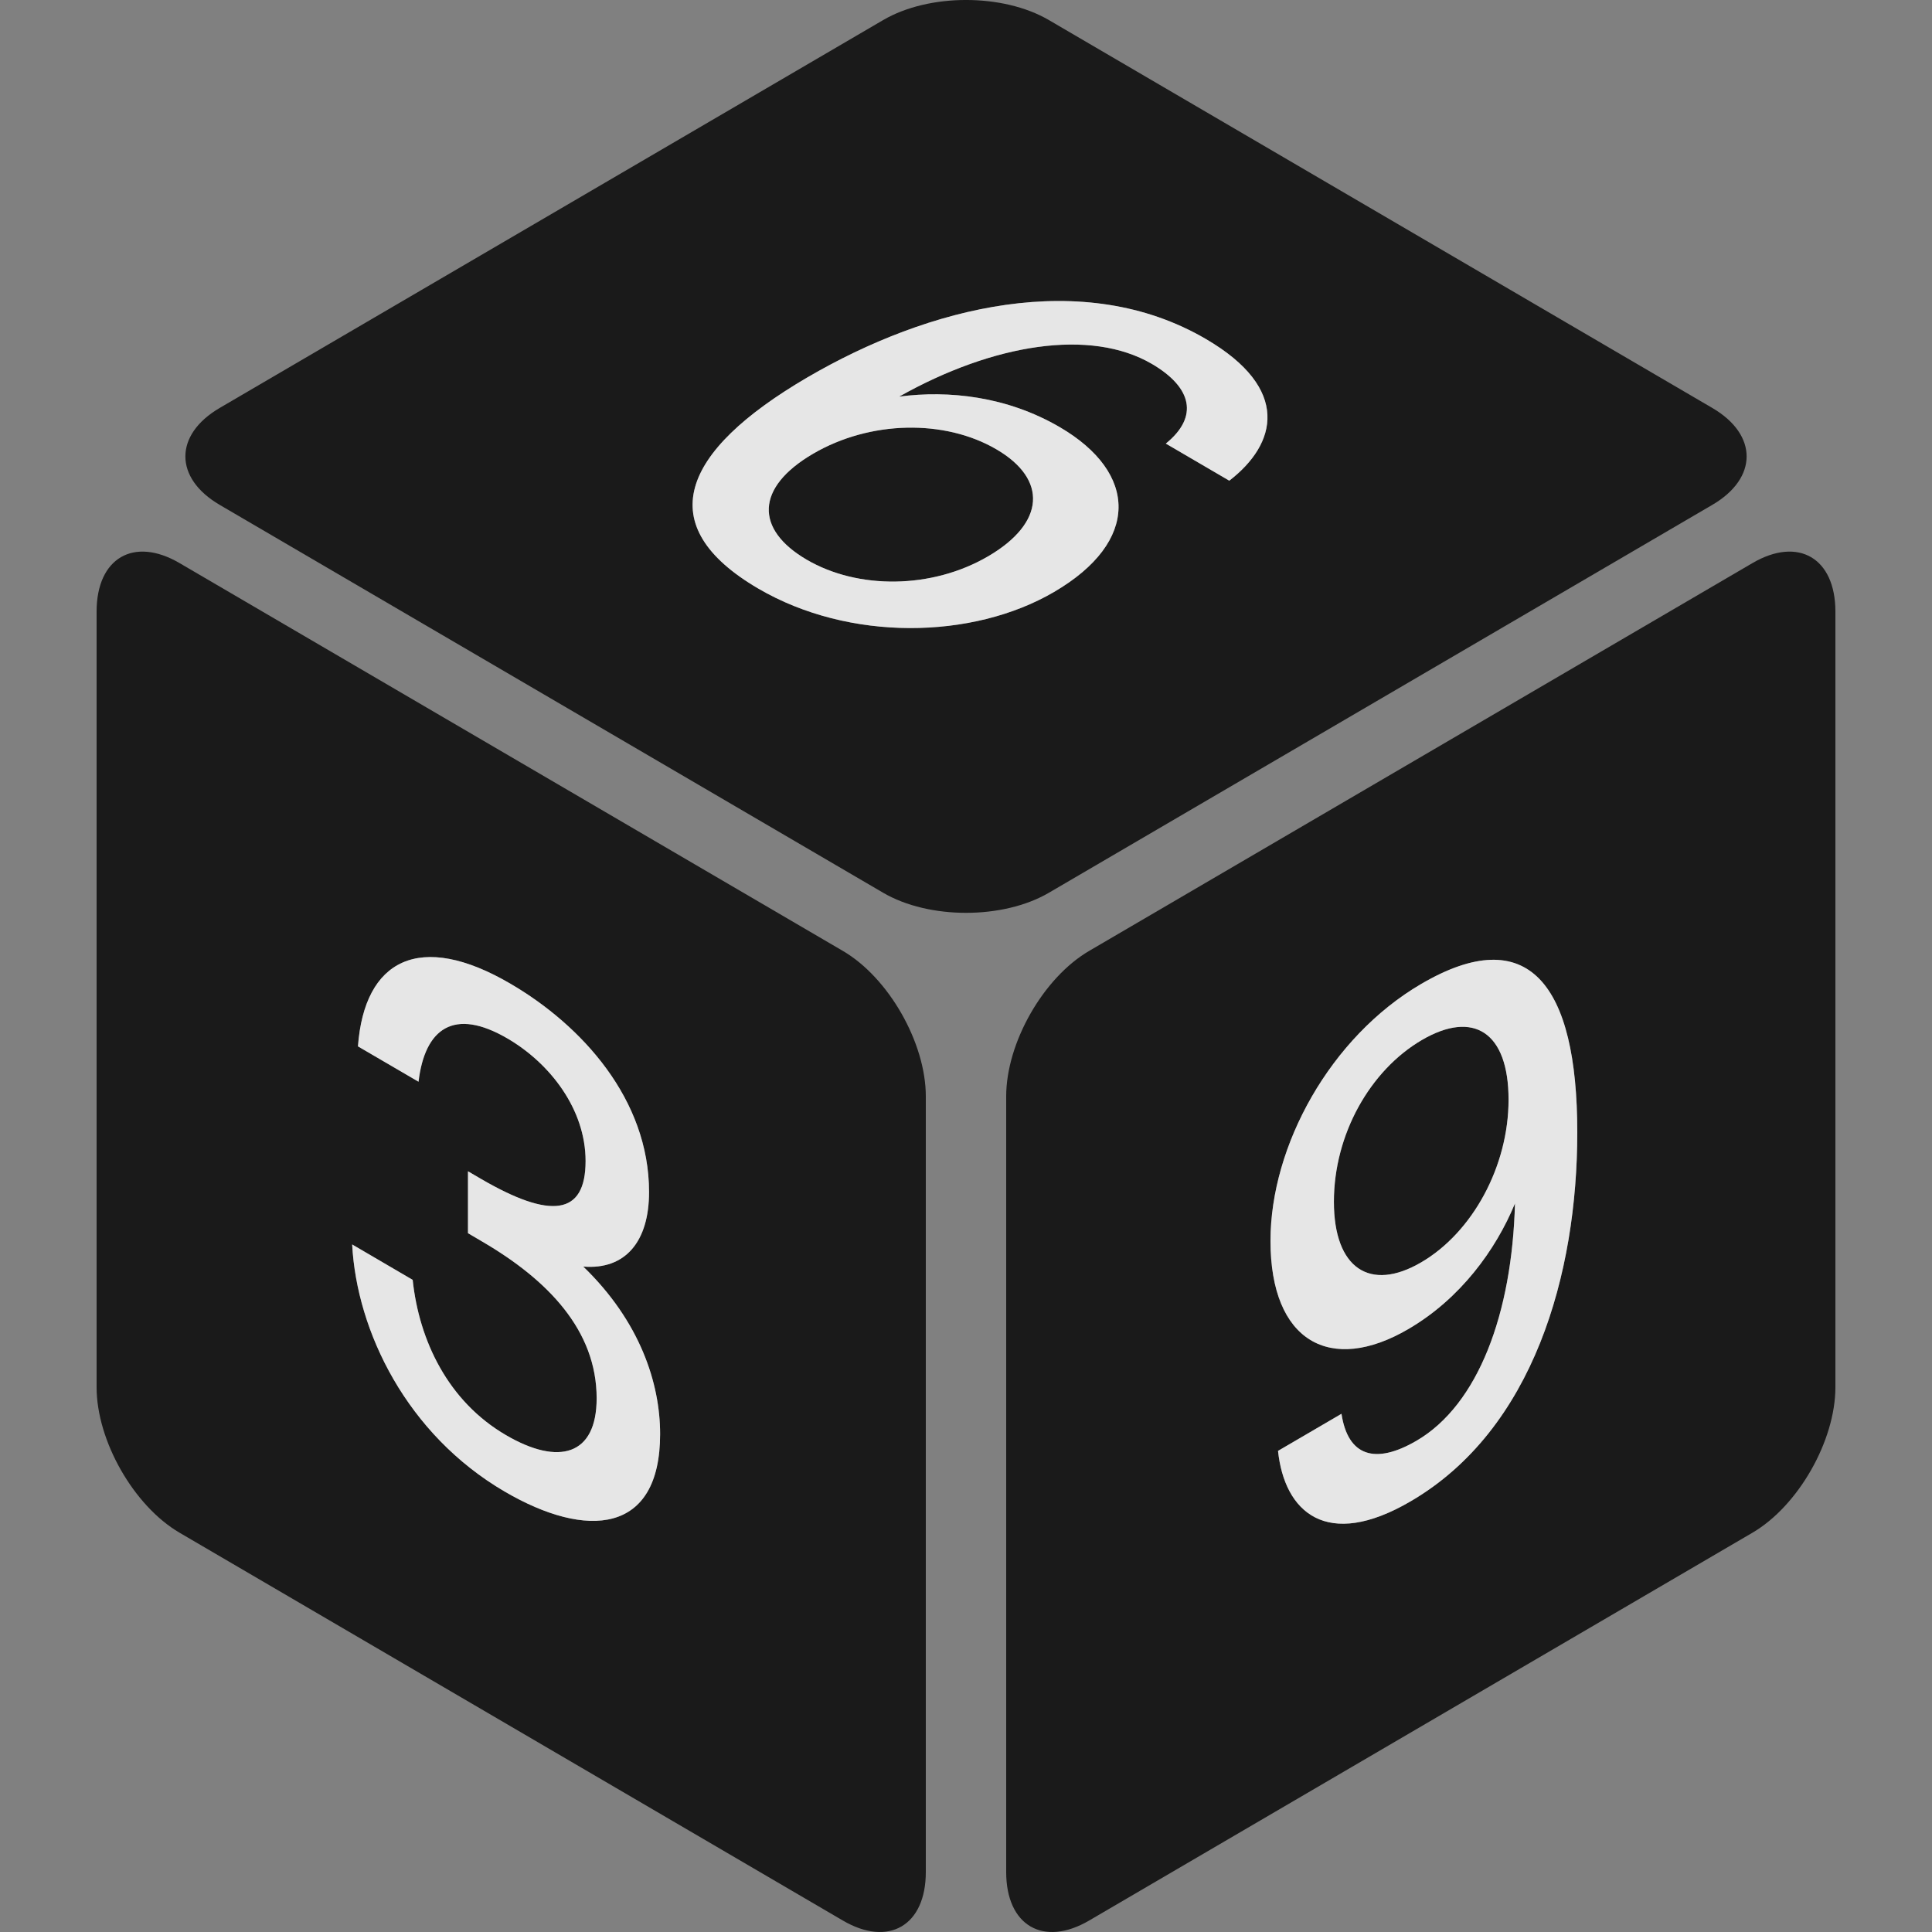 <?xml version="1.0" encoding="UTF-8"?> <svg xmlns="http://www.w3.org/2000/svg" width="40" height="40" viewBox="0 0 40 40" fill="none"><rect x="0" y="0" width="40" height="40" fill="#808080" stroke="none"/><path fill-rule="evenodd" clip-rule="evenodd" d="M3.717 11.658C2.769 11.103 2 11.553 2 12.662L2 28.721C2 29.83 2.769 31.178 3.717 31.733L17.451 39.763C18.399 40.317 19.168 39.867 19.168 38.759V22.699C19.168 21.59 18.399 20.242 17.451 19.688L3.717 11.658ZM12.353 28.95C12.353 30.134 11.569 30.353 10.473 29.711C9.279 29.014 8.677 27.759 8.544 26.498L7.291 25.765C7.387 27.569 8.424 29.697 10.448 30.881C12.148 31.875 13.667 31.762 13.667 29.69C13.667 28.647 13.257 27.365 12.076 26.223C12.944 26.294 13.438 25.709 13.438 24.68C13.438 22.763 12.052 21.234 10.569 20.367C8.689 19.267 7.544 19.866 7.411 21.664L8.665 22.396C8.797 21.29 9.4 20.853 10.509 21.502C11.389 22.016 12.124 22.967 12.124 24.038C12.124 25.166 11.401 25.251 9.942 24.398L9.689 24.25V25.532L9.99 25.709C11.34 26.498 12.353 27.541 12.353 28.95Z" fill="black" fill-opacity="0.8"></path><path d="M16.701 11.587C15.628 10.959 15.64 10.093 16.833 9.395C18.014 8.704 19.557 8.676 20.63 9.303C21.691 9.923 21.642 10.825 20.461 11.516C19.292 12.2 17.761 12.207 16.701 11.587Z" fill="black" fill-opacity="0.8"></path><path fill-rule="evenodd" clip-rule="evenodd" d="M21.717 0.416C20.769 -0.139 19.232 -0.139 18.284 0.416L4.549 8.446C3.601 9 3.601 9.899 4.549 10.453L18.284 18.483C19.232 19.038 20.769 19.038 21.717 18.483L35.451 10.453C36.399 9.899 36.399 9 35.451 8.446L21.717 0.416ZM18.617 8.211C20.57 7.112 22.582 6.795 23.848 7.534C24.68 8.021 24.824 8.627 24.137 9.184L25.451 9.952C26.439 9.191 26.729 8.049 24.969 7.02C22.426 5.533 19.22 6.351 16.712 7.816C14.085 9.353 13.482 10.889 15.7 12.186C17.58 13.285 20.136 13.243 21.823 12.256C23.607 11.213 23.559 9.79 21.944 8.845C20.847 8.204 19.641 8.077 18.617 8.211Z" fill="black" fill-opacity="0.8"></path><path d="M29.437 21.533C30.51 20.906 31.233 21.371 31.233 22.767C31.233 24.148 30.486 25.515 29.425 26.135C28.365 26.755 27.617 26.262 27.617 24.881C27.617 23.485 28.365 22.161 29.437 21.533Z" fill="black" fill-opacity="0.8"></path><path fill-rule="evenodd" clip-rule="evenodd" d="M22.549 19.688C21.601 20.242 20.832 21.59 20.832 22.699V38.759C20.832 39.867 21.601 40.317 22.549 39.763L36.283 31.733C37.231 31.178 38 29.83 38 28.721V12.662C38 11.553 37.231 11.103 36.283 11.658L22.549 19.688ZM31.366 24.916C31.306 27.192 30.607 29.081 29.329 29.828C28.473 30.328 27.907 30.152 27.774 29.271L26.46 30.039C26.593 31.301 27.461 32.104 29.208 31.082C31.752 29.595 32.656 26.375 32.656 23.443C32.656 20.371 31.643 19.074 29.425 20.371C27.545 21.47 26.304 23.718 26.304 25.691C26.304 27.777 27.545 28.461 29.16 27.516C30.233 26.889 30.968 25.881 31.366 24.916Z" fill="black" fill-opacity="0.8"></path><path fill-rule="evenodd" clip-rule="evenodd" d="M23.848 7.534C22.582 6.795 20.57 7.112 18.617 8.211C19.641 8.077 20.847 8.204 21.944 8.845C23.559 9.79 23.607 11.213 21.823 12.256C20.136 13.243 17.58 13.285 15.7 12.186C13.482 10.889 14.085 9.353 16.712 7.816C19.22 6.351 22.426 5.533 24.969 7.02C26.729 8.049 26.439 9.191 25.451 9.952L24.137 9.184C24.824 8.627 24.68 8.021 23.848 7.534ZM16.701 11.587C15.628 10.959 15.64 10.093 16.833 9.395C18.014 8.704 19.557 8.676 20.63 9.303C21.691 9.923 21.642 10.825 20.461 11.516C19.292 12.2 17.761 12.207 16.701 11.587Z" fill="white" fill-opacity="0.8"></path><path fill-rule="evenodd" clip-rule="evenodd" d="M29.329 29.828C30.607 29.081 31.306 27.192 31.366 24.916C30.968 25.881 30.233 26.889 29.16 27.516C27.545 28.461 26.304 27.777 26.304 25.691C26.304 23.718 27.545 21.47 29.425 20.371C31.643 19.074 32.656 20.371 32.656 23.443C32.656 26.375 31.752 29.595 29.208 31.082C27.461 32.104 26.593 31.301 26.46 30.039L27.774 29.271C27.907 30.152 28.473 30.328 29.329 29.828ZM29.437 21.533C30.51 20.906 31.233 21.371 31.233 22.767C31.233 24.148 30.486 25.515 29.425 26.135C28.365 26.755 27.617 26.262 27.617 24.881C27.617 23.485 28.365 22.161 29.437 21.533Z" fill="white" fill-opacity="0.8"></path><path d="M10.473 29.711C11.569 30.353 12.353 30.134 12.353 28.95C12.353 27.541 11.34 26.498 9.99 25.709L9.689 25.532V24.25L9.942 24.398C11.401 25.251 12.124 25.166 12.124 24.038C12.124 22.967 11.389 22.016 10.509 21.502C9.4 20.853 8.797 21.29 8.665 22.396L7.411 21.664C7.544 19.866 8.689 19.267 10.569 20.367C12.052 21.234 13.438 22.763 13.438 24.68C13.438 25.709 12.944 26.294 12.076 26.223C13.257 27.365 13.667 28.647 13.667 29.69C13.667 31.762 12.148 31.875 10.448 30.881C8.424 29.697 7.387 27.569 7.291 25.765L8.544 26.498C8.677 27.759 9.279 29.014 10.473 29.711Z" fill="white" fill-opacity="0.8"></path></svg> 